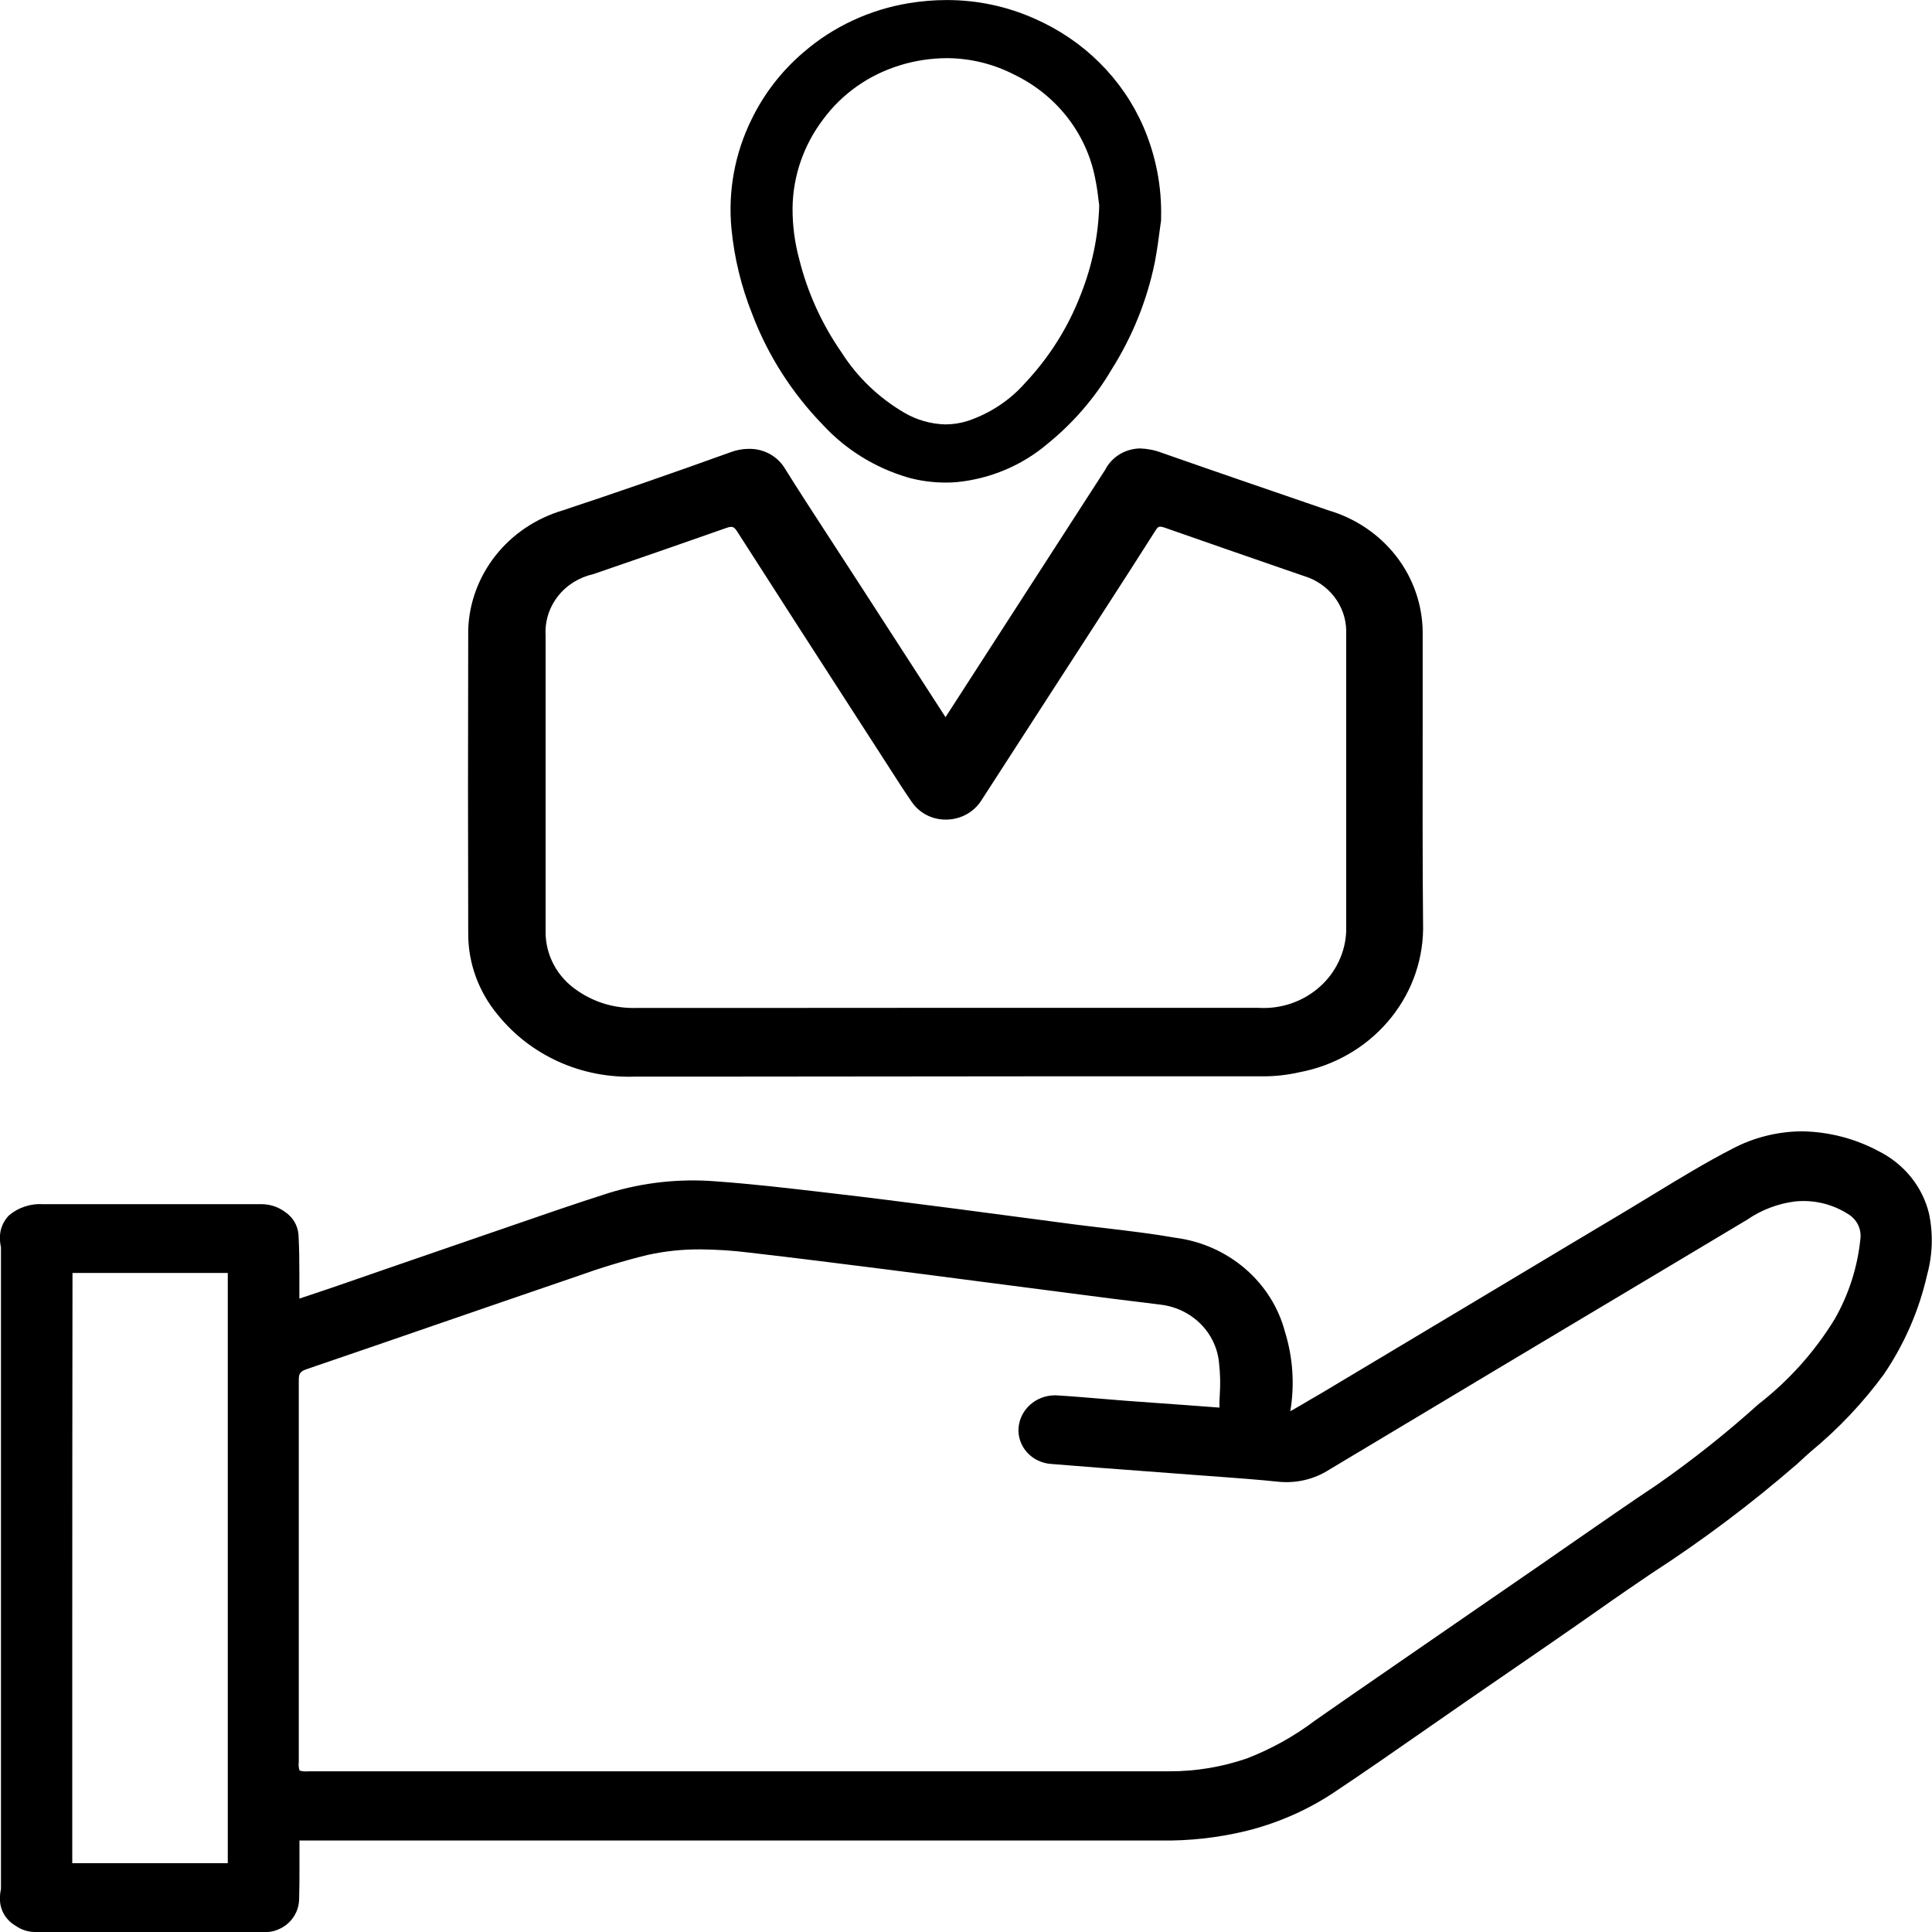 <svg width="40" height="40" viewBox="0 0 40 40" fill="none" xmlns="http://www.w3.org/2000/svg">
<g clip-path="url(#clip0_92_519)">
<path d="M3.817 40H2.554H0.902H0.844C0.813 40.002 0.783 40.002 0.752 40C0.596 40.005 0.444 39.958 0.319 39.868C0.216 39.808 0.131 39.721 0.075 39.618C0.019 39.515 -0.007 39.399 -8.48882e-05 39.282C-0 39.223 0.007 39.165 0.02 39.107V27.434C0.02 26.897 0.02 26.36 0.02 25.823C0.006 25.762 -0.001 25.7 -0.001 25.637C-0.004 25.55 0.011 25.463 0.044 25.381C0.076 25.299 0.125 25.224 0.188 25.161C0.284 25.08 0.396 25.018 0.517 24.979C0.638 24.939 0.765 24.923 0.893 24.931H5.314H5.4C5.579 24.928 5.755 24.984 5.898 25.089C5.979 25.143 6.047 25.213 6.096 25.296C6.145 25.378 6.173 25.471 6.18 25.565C6.196 25.836 6.197 26.111 6.198 26.376C6.198 26.488 6.198 26.6 6.198 26.711V26.886L6.382 26.825C6.565 26.764 6.737 26.707 6.908 26.648L8.185 26.206L9.961 25.594L10.554 25.39C11.222 25.159 11.913 24.92 12.599 24.701C13.317 24.48 14.074 24.398 14.825 24.459C15.546 24.51 16.276 24.595 16.982 24.677L17.27 24.711C17.994 24.794 18.729 24.889 19.44 24.981L19.791 25.026C20.262 25.087 20.732 25.149 21.201 25.212L22.259 25.352C22.486 25.382 22.718 25.407 22.942 25.434C23.4 25.489 23.874 25.545 24.339 25.627C24.875 25.697 25.376 25.92 25.78 26.267C26.183 26.614 26.471 27.069 26.604 27.574C26.769 28.107 26.807 28.669 26.714 29.218L26.883 29.122C27.05 29.025 27.208 28.929 27.365 28.84C28.309 28.276 29.253 27.711 30.197 27.146L31.311 26.479C32.075 26.021 32.864 25.548 33.642 25.085C33.841 24.965 34.049 24.84 34.246 24.719C34.769 24.4 35.309 24.071 35.862 23.786C36.305 23.551 36.802 23.426 37.308 23.423C37.86 23.431 38.402 23.571 38.886 23.829C39.148 23.959 39.378 24.141 39.56 24.365C39.742 24.589 39.871 24.848 39.938 25.125C40.026 25.545 40.013 25.979 39.899 26.393C39.733 27.128 39.429 27.827 39.001 28.457C38.568 29.046 38.062 29.581 37.493 30.051C37.393 30.139 37.3 30.225 37.203 30.314C36.253 31.138 35.244 31.896 34.183 32.582C33.836 32.818 33.476 33.063 33.127 33.31C32.507 33.746 31.873 34.182 31.259 34.604L30.387 35.204L29.566 35.774C28.921 36.223 28.256 36.686 27.591 37.129C27.031 37.496 26.407 37.764 25.75 37.92C25.191 38.051 24.616 38.114 24.04 38.106H22.618H15.566H15.481H9.237H6.2V38.403C6.2 38.494 6.2 38.585 6.2 38.676C6.2 38.887 6.2 39.104 6.193 39.319C6.192 39.411 6.172 39.502 6.134 39.587C6.096 39.672 6.041 39.749 5.972 39.813C5.903 39.877 5.821 39.926 5.732 39.959C5.642 39.993 5.547 40.008 5.451 40.005H3.818L3.817 40ZM1.496 33.842V37.536C1.496 37.882 1.496 38.229 1.496 38.575H4.716V28.686C4.716 27.909 4.716 27.132 4.716 26.355H3.748H1.501C1.498 28.85 1.496 31.346 1.496 33.842ZM24.201 36.673C24.752 36.675 25.298 36.585 25.817 36.406C26.323 36.21 26.797 35.946 27.227 35.621C27.714 35.28 28.212 34.936 28.695 34.604C28.904 34.46 29.113 34.316 29.321 34.172L30.246 33.534L31.921 32.38L32.585 31.919C33.145 31.534 33.722 31.128 34.301 30.744C35.038 30.231 35.74 29.673 36.404 29.075C37.039 28.582 37.576 27.982 37.989 27.304C38.284 26.785 38.464 26.214 38.52 25.625C38.527 25.528 38.507 25.43 38.461 25.343C38.415 25.257 38.345 25.184 38.258 25.133C37.935 24.927 37.547 24.835 37.161 24.875C36.805 24.921 36.467 25.05 36.174 25.252C35.046 25.925 33.898 26.615 32.783 27.278L31.013 28.336C30.003 28.941 28.894 29.605 27.522 30.427C27.21 30.628 26.835 30.716 26.462 30.677C26.051 30.634 25.631 30.604 25.225 30.573C25.078 30.563 24.932 30.552 24.785 30.541L23.699 30.459C23.066 30.412 22.412 30.363 21.768 30.31C21.671 30.304 21.577 30.28 21.49 30.238C21.403 30.197 21.326 30.139 21.262 30.068C21.199 29.997 21.151 29.915 21.121 29.826C21.091 29.737 21.08 29.643 21.089 29.55C21.106 29.372 21.191 29.206 21.326 29.085C21.462 28.963 21.639 28.893 21.824 28.889H21.866C22.175 28.907 22.487 28.934 22.791 28.959L23.306 29.001L24.649 29.098L25.247 29.143C25.247 29.052 25.247 28.964 25.254 28.877C25.269 28.662 25.264 28.445 25.24 28.231C25.215 27.923 25.08 27.634 24.859 27.412C24.637 27.19 24.344 27.048 24.026 27.011C23.338 26.929 22.639 26.838 21.965 26.75L21.335 26.668L20.153 26.515C19.564 26.438 18.956 26.358 18.357 26.283C17.474 26.171 16.471 26.044 15.497 25.932C15.168 25.891 14.837 25.87 14.505 25.867C14.136 25.864 13.768 25.903 13.408 25.982C12.917 26.102 12.434 26.249 11.959 26.42C11.031 26.736 10.088 27.062 9.175 27.376C8.262 27.691 7.294 28.025 6.352 28.346C6.22 28.391 6.186 28.436 6.186 28.566C6.186 30.692 6.186 32.854 6.186 34.944V36.483C6.178 36.541 6.183 36.6 6.202 36.657C6.261 36.675 6.325 36.68 6.387 36.673H24.187H24.201ZM14.924 22.29H13.149C12.605 22.31 12.063 22.205 11.569 21.983C11.075 21.761 10.643 21.428 10.308 21.013C9.912 20.539 9.695 19.949 9.694 19.34C9.688 17.435 9.688 15.37 9.694 13.03C9.714 12.475 9.913 11.94 10.263 11.498C10.613 11.057 11.097 10.732 11.647 10.568C12.744 10.205 13.888 9.809 15.139 9.358C15.256 9.315 15.38 9.293 15.505 9.293C15.652 9.29 15.796 9.325 15.924 9.392C16.052 9.46 16.16 9.558 16.237 9.678C16.536 10.159 16.856 10.647 17.163 11.121C17.299 11.33 17.436 11.539 17.57 11.747L17.98 12.38L19.576 14.848L21.017 12.615C21.638 11.653 22.259 10.691 22.88 9.729C22.946 9.598 23.049 9.488 23.175 9.409C23.302 9.331 23.449 9.288 23.599 9.284C23.754 9.289 23.906 9.318 24.049 9.373C25.289 9.807 26.496 10.22 27.512 10.569C28.07 10.734 28.559 11.067 28.909 11.518C29.258 11.97 29.449 12.517 29.455 13.08C29.455 13.696 29.455 14.312 29.455 14.929C29.455 16.342 29.449 17.803 29.464 19.24C29.454 19.943 29.194 20.621 28.726 21.16C28.259 21.7 27.614 22.067 26.898 22.201C26.66 22.255 26.415 22.283 26.17 22.284C24.458 22.284 22.762 22.284 21.475 22.284L14.924 22.29ZM19.75 20.866H26.051C26.281 20.881 26.511 20.85 26.728 20.777C26.945 20.703 27.145 20.588 27.315 20.439C27.485 20.29 27.622 20.108 27.717 19.907C27.813 19.705 27.866 19.487 27.872 19.265C27.872 17.349 27.872 15.401 27.872 13.518V13.056C27.868 12.802 27.78 12.556 27.622 12.352C27.464 12.149 27.244 11.999 26.992 11.924L26.652 11.807C25.816 11.518 24.956 11.22 24.103 10.921C24.077 10.911 24.05 10.905 24.021 10.904C23.989 10.904 23.962 10.916 23.922 10.986C23.535 11.596 23.137 12.212 22.751 12.809L22.637 12.986C22.336 13.451 22.035 13.916 21.734 14.381C21.261 15.111 20.788 15.843 20.316 16.575C20.239 16.695 20.131 16.795 20.003 16.864C19.875 16.933 19.73 16.969 19.583 16.969C19.443 16.97 19.305 16.937 19.182 16.873C19.059 16.809 18.954 16.716 18.877 16.603C18.727 16.387 18.584 16.163 18.444 15.945L18.305 15.729L17.757 14.88C16.937 13.611 16.09 12.297 15.263 11.005C15.212 10.924 15.177 10.908 15.136 10.908C15.102 10.91 15.068 10.918 15.037 10.931C14.218 11.219 13.341 11.524 12.284 11.887C11.991 11.952 11.731 12.114 11.55 12.346C11.369 12.578 11.279 12.864 11.296 13.154V15.809C11.296 16.146 11.296 16.482 11.296 16.818C11.296 17.63 11.296 18.469 11.296 19.296C11.295 19.535 11.355 19.77 11.47 19.982C11.585 20.194 11.752 20.375 11.956 20.511C12.313 20.759 12.746 20.884 13.185 20.868H16.244L19.75 20.866ZM18.782 9.881C18.115 9.682 17.517 9.312 17.051 8.811C16.4 8.144 15.896 7.356 15.571 6.495C15.346 5.93 15.202 5.337 15.144 4.734C15.07 3.956 15.214 3.173 15.562 2.468C15.819 1.939 16.185 1.466 16.639 1.08C17.251 0.551 18.005 0.2 18.815 0.066C19.075 0.023 19.337 0.001 19.601 0.001C20.229 -0 20.849 0.131 21.419 0.386C22.435 0.83 23.239 1.628 23.671 2.62C23.93 3.219 24.056 3.865 24.039 4.514V4.539V4.565C24.032 4.611 24.024 4.669 24.015 4.735C23.991 4.927 23.957 5.18 23.908 5.436C23.747 6.219 23.445 6.968 23.015 7.649C22.671 8.234 22.221 8.756 21.687 9.189C21.164 9.634 20.51 9.911 19.816 9.981C19.74 9.988 19.663 9.991 19.587 9.991C19.314 9.992 19.042 9.955 18.779 9.881H18.782ZM18.634 1.352C17.992 1.547 17.434 1.94 17.044 2.469C16.639 3.002 16.417 3.644 16.409 4.305C16.407 4.664 16.453 5.022 16.548 5.37C16.72 6.061 17.019 6.717 17.43 7.307C17.752 7.812 18.195 8.236 18.721 8.544C18.979 8.696 19.275 8.78 19.577 8.787C19.735 8.786 19.892 8.761 20.041 8.713C20.501 8.557 20.91 8.287 21.225 7.928C21.727 7.394 22.118 6.772 22.377 6.095C22.61 5.51 22.739 4.89 22.758 4.263C22.758 4.226 22.748 4.184 22.743 4.138C22.726 3.977 22.701 3.816 22.667 3.657C22.574 3.204 22.374 2.777 22.083 2.41C21.792 2.043 21.417 1.745 20.988 1.54C20.562 1.322 20.088 1.206 19.605 1.204C19.275 1.205 18.946 1.255 18.631 1.352H18.634Z" fill="black"/>
</g>
<defs>
<clipPath id="clip0_92_519">
<rect width="40" height="40" fill="white"/>
</clipPath>
</defs>
</svg>

